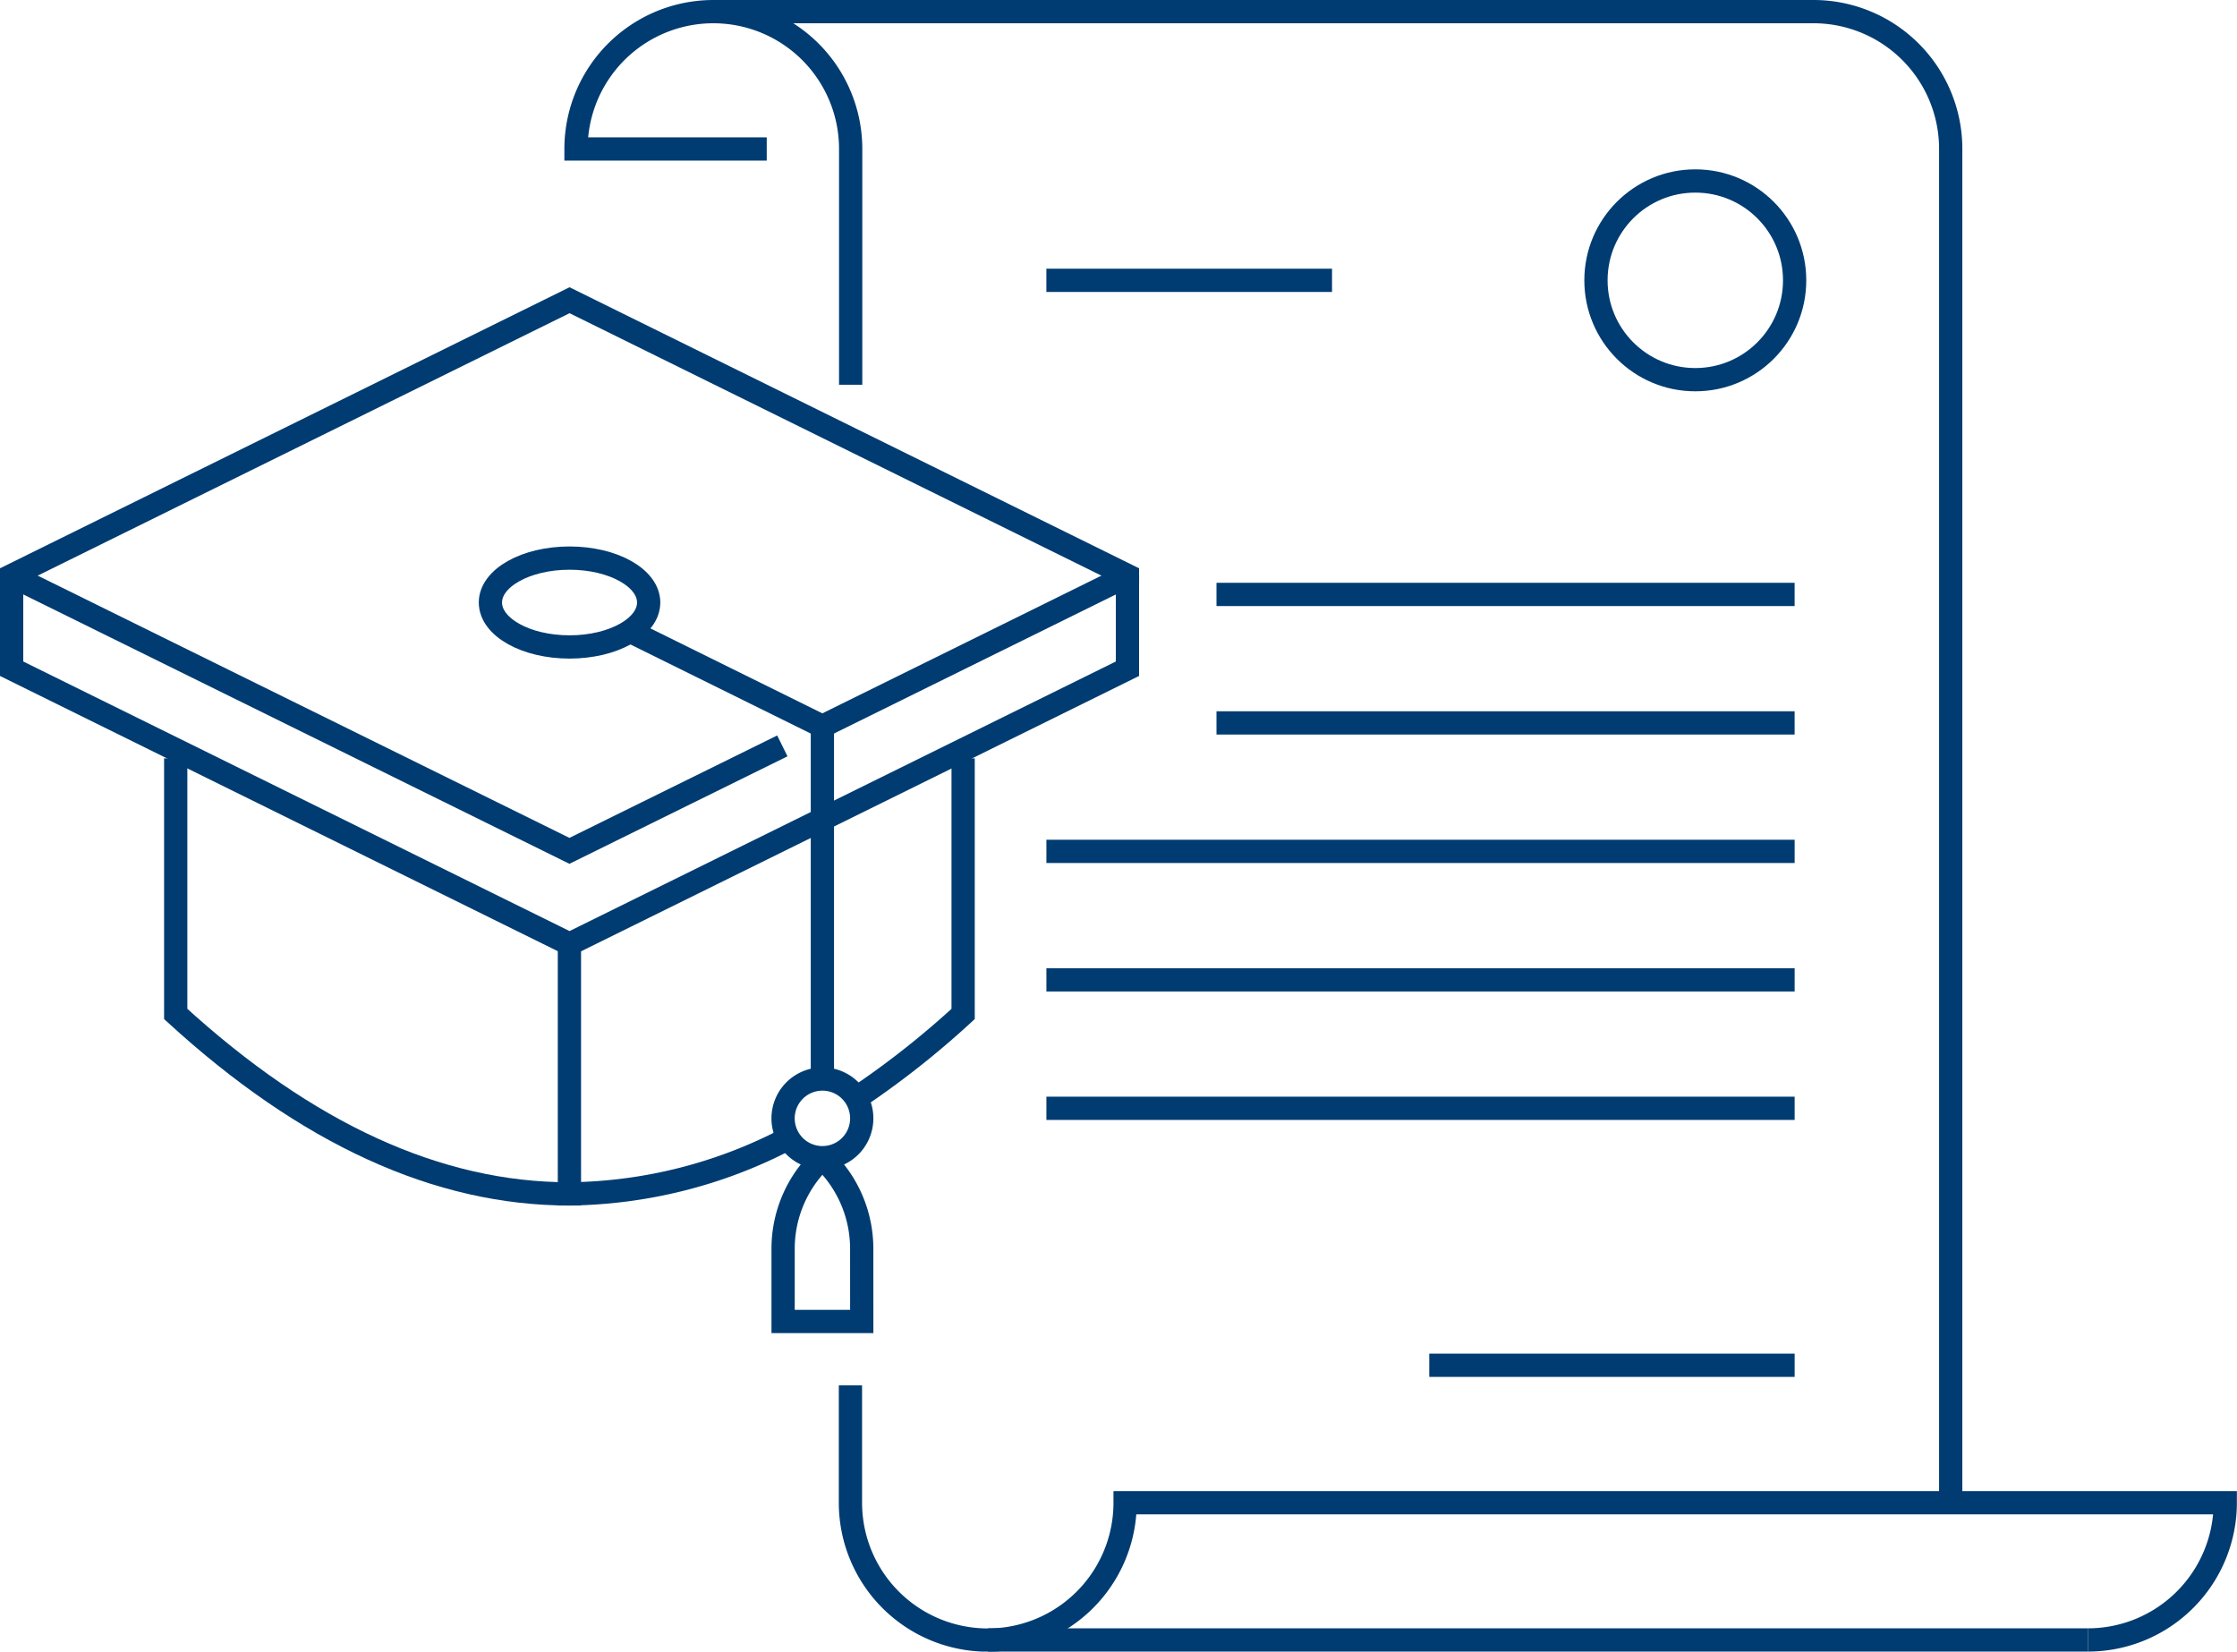 <svg id="saxet_benefits_icon7" xmlns="http://www.w3.org/2000/svg" xmlns:xlink="http://www.w3.org/1999/xlink" width="96.178" height="71" viewBox="0 0 96.178 71">
  <defs>
    <clipPath id="clip-path">
      <rect id="Rectangle_3020" data-name="Rectangle 3020" width="96.178" height="71" fill="none" stroke="#003c71" stroke-width="1"/>
    </clipPath>
  </defs>
  <g id="Group_1140" data-name="Group 1140">
    <g id="Group_1139" data-name="Group 1139" clip-path="url(#clip-path)">
      <path id="Path_19301" data-name="Path 19301" d="M24.487,40.583,48.474,28.748V24.741L24.487,12.906.5,24.741v4.007Z" fill="none" stroke="#003c71" stroke-width="1"/>
    </g>
  </g>
  <path id="Path_19302" data-name="Path 19302" d="M48.476,24.737v.013L35.359,31.222" fill="none" stroke="#003c71" stroke-width="1"/>
  <g id="Group_1142" data-name="Group 1142">
    <g id="Group_1141" data-name="Group 1141" clip-path="url(#clip-path)">
      <path id="Path_19303" data-name="Path 19303" d="M.5,24.737v.013L24.482,36.577l9.154-4.512" fill="none" stroke="#003c71" stroke-width="1"/>
    </g>
  </g>
  <path id="Path_19304" data-name="Path 19304" d="M27.058,27.124l8.3,4.1V46.386" fill="none" stroke="#003c71" stroke-width="1"/>
  <g id="Group_1144" data-name="Group 1144">
    <g id="Group_1143" data-name="Group 1143" clip-path="url(#clip-path)">
      <path id="Path_19305" data-name="Path 19305" d="M7.555,32.6V43.589q8.457,7.74,16.927,7.735" fill="none" stroke="#003c71" stroke-width="1"/>
      <line id="Line_132" data-name="Line 132" y1="10.741" transform="translate(24.482 40.583)" fill="none" stroke="#003c71" stroke-linecap="square" stroke-width="1"/>
      <ellipse id="Ellipse_6" data-name="Ellipse 6" cx="3.402" cy="1.91" rx="3.402" ry="1.91" transform="translate(21.085 23.992)" fill="none" stroke="#003c71" stroke-linecap="square" stroke-width="1"/>
      <path id="Path_19306" data-name="Path 19306" d="M37.05,48.077a1.691,1.691,0,1,1-1.691-1.691A1.691,1.691,0,0,1,37.05,48.077Z" fill="none" stroke="#003c71" stroke-width="1"/>
      <path id="Path_19307" data-name="Path 19307" d="M37.05,56.81H33.669V53.682A5.339,5.339,0,0,1,35.1,50.044a.355.355,0,0,1,.517,0,5.339,5.339,0,0,1,1.432,3.638Z" fill="none" stroke="#003c71" stroke-width="1"/>
      <path id="Path_19308" data-name="Path 19308" d="M24.482,51.324a20.7,20.7,0,0,0,9.436-2.4" fill="none" stroke="#003c71" stroke-width="1"/>
      <path id="Path_19309" data-name="Path 19309" d="M41.409,32.6V43.589a37.921,37.921,0,0,1-4.6,3.623" fill="none" stroke="#003c71" stroke-width="1"/>
      <path id="Path_19310" data-name="Path 19310" d="M83.869,64.6V6.4A5.9,5.9,0,0,0,77.964.5H30.67" fill="none" stroke="#003c71" stroke-width="1"/>
      <path id="Path_19311" data-name="Path 19311" d="M36.574,16.539V6.405a5.9,5.9,0,1,0-11.809,0h8.2" fill="none" stroke="#003c71" stroke-width="1"/>
      <path id="Path_19312" data-name="Path 19312" d="M89.773,70.5a5.905,5.905,0,0,0,5.9-5.9h-47.3a5.9,5.9,0,1,1-11.809,0V59.556" fill="none" stroke="#003c71" stroke-width="1"/>
      <line id="Line_133" data-name="Line 133" x2="47.295" transform="translate(42.479 70.5)" fill="none" stroke="#003c71" stroke-width="1"/>
      <circle id="Ellipse_7" data-name="Ellipse 7" cx="4.271" cy="4.271" r="4.271" transform="translate(68.617 7.78)" fill="none" stroke="#003c71" stroke-width="1"/>
      <line id="Line_134" data-name="Line 134" x1="15.708" transform="translate(61.451 58.691)" fill="none" stroke="#003c71" stroke-width="1"/>
      <line id="Line_135" data-name="Line 135" x1="32.17" transform="translate(44.989 47.645)" fill="none" stroke="#003c71" stroke-width="1"/>
      <line id="Line_136" data-name="Line 136" x1="32.17" transform="translate(44.989 42.123)" fill="none" stroke="#003c71" stroke-width="1"/>
      <line id="Line_137" data-name="Line 137" x1="32.17" transform="translate(44.989 36.6)" fill="none" stroke="#003c71" stroke-width="1"/>
      <line id="Line_138" data-name="Line 138" x1="24.856" transform="translate(52.302 31.077)" fill="none" stroke="#003c71" stroke-width="1"/>
      <line id="Line_139" data-name="Line 139" x1="24.856" transform="translate(52.302 25.554)" fill="none" stroke="#003c71" stroke-width="1"/>
      <line id="Line_140" data-name="Line 140" x1="12.281" transform="translate(44.988 12.051)" fill="none" stroke="#003c71" stroke-width="1"/>
    </g>
  </g>
</svg>
